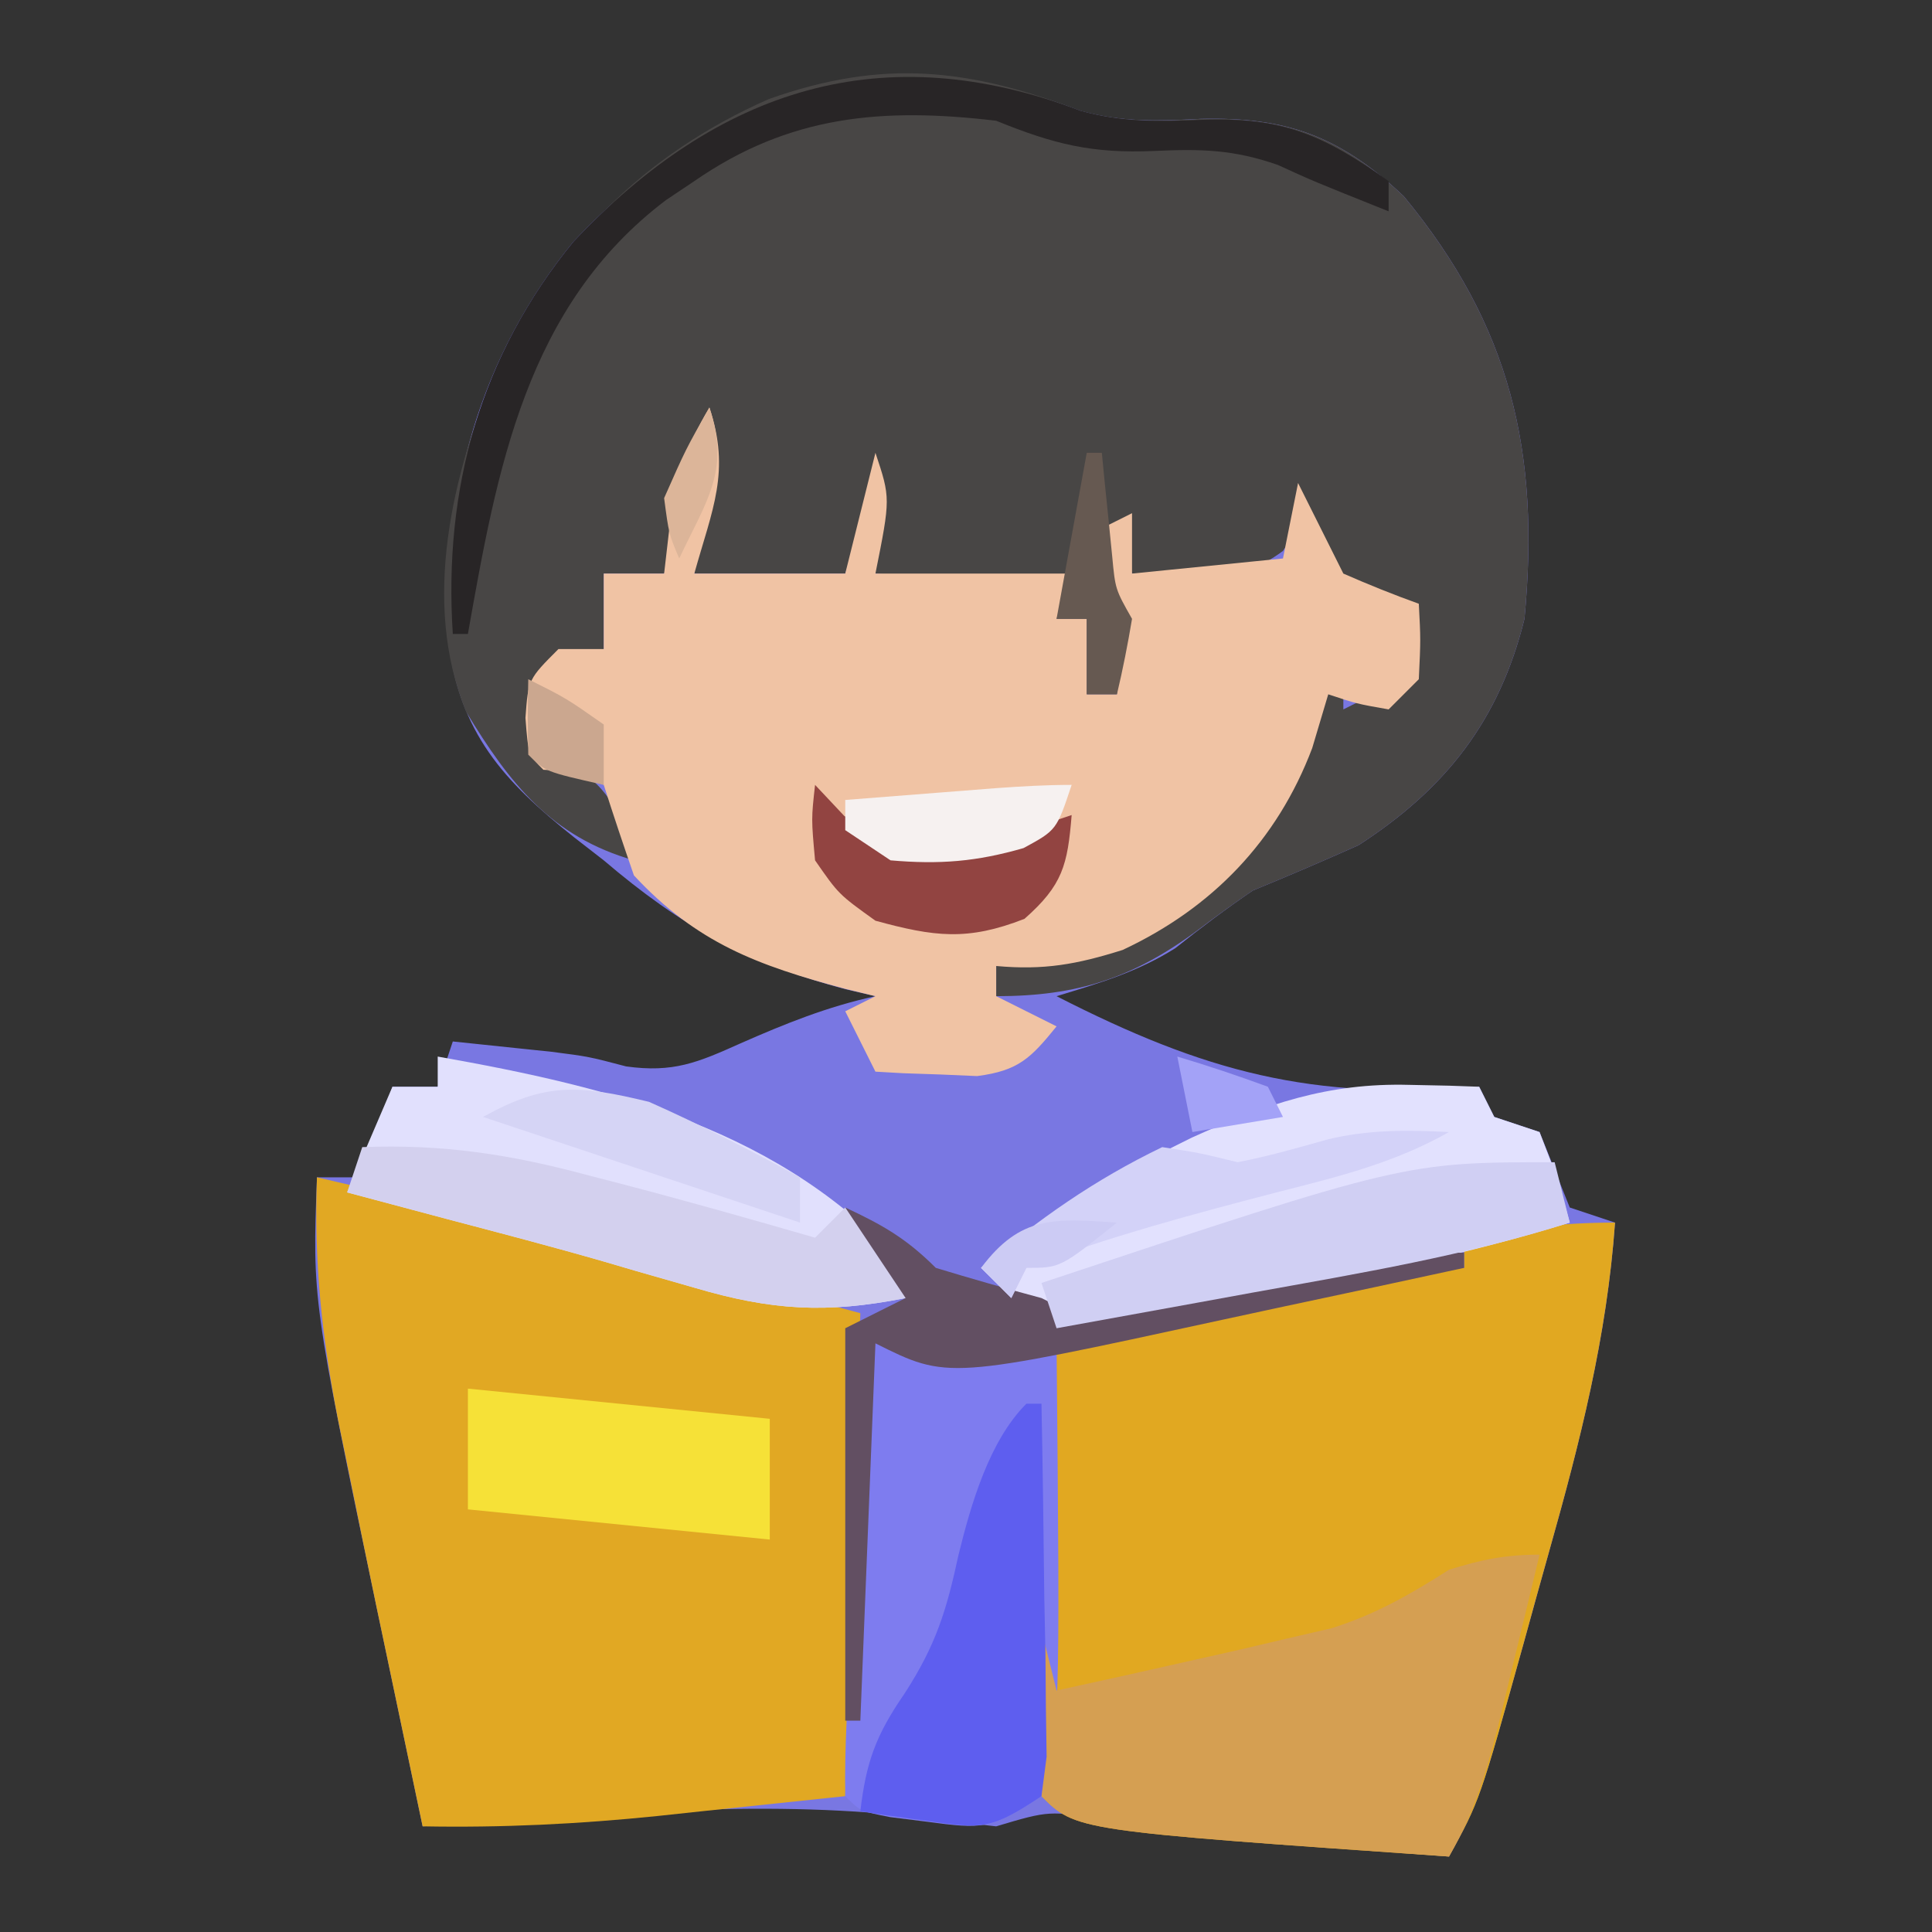 <?xml version="1.0" encoding="UTF-8"?>
<svg version="1.1" xmlns="http://www.w3.org/2000/svg" width="128" height="128">
<rect width="100%" height="100%" fill="#333333" stroke="none"/>
<path d="M0 0 C2.783 0.756 5.075 0.674 7.949 0.523 C13.689 0.387 17.205 1.696 21.387 5.648 C28.489 14.254 30.433 22.606 29.387 33.648 C27.72 40.377 24.175 44.907 18.387 48.648 C16.069 49.683 13.735 50.684 11.387 51.648 C9.617 52.857 7.931 54.126 6.258 55.465 C3.775 57.036 1.186 57.796 -1.613 58.648 C8.218 63.669 15.251 65.562 26.387 64.648 C26.717 65.308 27.047 65.968 27.387 66.648 C28.872 67.143 28.872 67.143 30.387 67.648 C31.053 69.315 31.72 70.982 32.387 72.648 C33.872 73.143 33.872 73.143 35.387 73.648 C34.849 81.214 33.062 88.209 31.003 95.498 C30.446 97.472 29.901 99.45 29.357 101.428 C26.422 111.953 26.422 111.953 24.387 115.648 C16.764 115.1 9.209 114.301 1.645 113.221 C-2.089 112.599 -2.089 112.599 -5.613 113.648 C-7.75 113.411 -9.886 113.17 -12.02 112.91 C-22.476 111.855 -33.155 113.004 -43.613 113.648 C-44.407 109.878 -45.198 106.107 -45.988 102.336 C-46.21 101.283 -46.432 100.231 -46.66 99.146 C-50.92 78.785 -50.92 78.785 -50.613 70.648 C-49.623 70.648 -48.633 70.648 -47.613 70.648 C-46.953 68.668 -46.293 66.688 -45.613 64.648 C-44.623 64.648 -43.633 64.648 -42.613 64.648 C-42.283 63.658 -41.953 62.668 -41.613 61.648 C-40.217 61.791 -38.821 61.938 -37.426 62.086 C-36.26 62.208 -36.26 62.208 -35.07 62.332 C-32.613 62.648 -32.613 62.648 -30.129 63.301 C-27.006 63.732 -25.407 63.054 -22.551 61.773 C-19.579 60.464 -16.792 59.338 -13.613 58.648 C-14.242 58.501 -14.871 58.355 -15.52 58.203 C-22.069 56.487 -26.493 54.014 -31.613 49.648 C-32.255 49.15 -32.897 48.651 -33.559 48.137 C-38.25 44.397 -41.196 41.204 -41.926 34.988 C-42.326 25.307 -39.816 16.229 -33.613 8.648 C-23.979 -1.523 -13.121 -4.992 0 0 Z " fill="#7977E2" transform="translate(71.613,7.352)"/>
<path d="M0 0 C2.783 0.756 5.075 0.674 7.949 0.523 C13.689 0.387 17.205 1.696 21.387 5.648 C28.489 14.254 30.433 22.606 29.387 33.648 C27.72 40.377 24.175 44.907 18.387 48.648 C16.069 49.683 13.735 50.684 11.387 51.648 C10.179 52.473 8.991 53.329 7.824 54.211 C3.504 57.427 -0.19 58.648 -5.613 58.648 C-5.613 57.988 -5.613 57.328 -5.613 56.648 C-4.984 56.513 -4.355 56.378 -3.707 56.238 C3.047 54.54 7.895 52.069 12.387 46.648 C14.824 42.264 15.767 37.604 16.387 32.648 C16.717 32.648 17.047 32.648 17.387 32.648 C17.387 34.958 17.387 37.268 17.387 39.648 C18.707 38.988 20.027 38.328 21.387 37.648 C21.387 35.998 21.387 34.348 21.387 32.648 C20.603 32.38 19.819 32.112 19.012 31.836 C16.387 30.648 16.387 30.648 14.387 27.648 C14.057 28.143 13.727 28.638 13.387 29.148 C10.211 31.53 7.284 30.84 3.387 30.648 C3.057 29.658 2.727 28.668 2.387 27.648 C2.572 28.535 2.758 29.422 2.949 30.336 C3.367 33.5 3.194 35.597 2.387 38.648 C1.727 38.648 1.067 38.648 0.387 38.648 C0.387 36.998 0.387 35.348 0.387 33.648 C-0.273 33.648 -0.933 33.648 -1.613 33.648 C-1.613 32.988 -1.613 32.328 -1.613 31.648 C-5.573 31.318 -9.533 30.988 -13.613 30.648 C-13.613 28.668 -13.613 26.688 -13.613 24.648 C-14.273 26.628 -14.933 28.608 -15.613 30.648 C-18.913 30.648 -22.213 30.648 -25.613 30.648 C-25.283 27.678 -24.953 24.708 -24.613 21.648 C-25.603 24.618 -26.593 27.588 -27.613 30.648 C-28.933 30.648 -30.253 30.648 -31.613 30.648 C-31.613 32.298 -31.613 33.948 -31.613 35.648 C-32.933 36.308 -34.253 36.968 -35.613 37.648 C-35.613 39.298 -35.613 40.948 -35.613 42.648 C-34.995 42.875 -34.376 43.102 -33.738 43.336 C-30.999 45.028 -30.563 46.641 -29.613 49.648 C-35.085 48.085 -37.843 44.565 -40.734 39.801 C-43.722 32.484 -41.626 24.045 -38.738 17.047 C-34.892 8.847 -28.989 2.87 -20.676 -0.789 C-13.079 -3.484 -7.396 -2.814 0 0 Z " fill="#484645" transform="translate(71.613,7.352)"/>
<path d="M0 0 C1.417 4.251 0.193 6.719 -1 11 C2.3 11 5.6 11 9 11 C9.66 8.36 10.32 5.72 11 3 C12 6 12 6 11 11 C15.29 11 19.58 11 24 11 C23.67 11.99 23.34 12.98 23 14 C23.66 14 24.32 14 25 14 C25 15.65 25 17.3 25 19 C25.66 19 26.32 19 27 19 C27.089 15.168 26.879 11.734 26 8 C26.66 7.67 27.32 7.34 28 7 C28 8.32 28 9.64 28 11 C31.3 10.67 34.6 10.34 38 10 C38.33 8.35 38.66 6.7 39 5 C40 7 41 9 42 11 C43.644 11.722 45.311 12.394 47 13 C47.125 15.375 47.125 15.375 47 18 C46.34 18.66 45.68 19.32 45 20 C42.875 19.625 42.875 19.625 41 19 C40.474 20.763 40.474 20.763 39.938 22.562 C37.623 28.69 33.315 33.162 27.375 35.938 C24.323 36.898 22.161 37.287 19 37 C19 37.66 19 38.32 19 39 C20.32 39.66 21.64 40.32 23 41 C21.292 43.106 20.479 43.938 17.738 44.293 C16.938 44.258 16.137 44.223 15.312 44.188 C14.1 44.147 14.1 44.147 12.863 44.105 C12.248 44.071 11.634 44.036 11 44 C10.34 42.68 9.68 41.36 9 40 C9.99 39.505 9.99 39.505 11 39 C10.348 38.841 9.695 38.683 9.023 38.52 C3.16 36.954 -0.832 35.481 -5 31 C-5.69 29.008 -6.361 27.009 -7 25 C-8.997 24.104 -8.997 24.104 -11 24 C-12 23 -12 23 -12.188 20.562 C-12 18 -12 18 -10 16 C-9.01 16 -8.02 16 -7 16 C-7 14.35 -7 12.7 -7 11 C-5.68 11 -4.36 11 -3 11 C-2.876 9.928 -2.752 8.855 -2.625 7.75 C-2.104 4.621 -1.599 2.665 0 0 Z " fill="#F0C3A4" transform="translate(47,27)"/>
<path d="M0 0 C12.068 2.766 24.037 5.81 36 9 C35.67 19.56 35.34 30.12 35 41 C31.865 41.33 28.73 41.66 25.5 42 C24.043 42.157 24.043 42.157 22.557 42.316 C17.339 42.851 12.245 43.098 7 43 C6.206 39.23 5.415 35.459 4.625 31.688 C4.403 30.635 4.182 29.582 3.953 28.498 C3.291 25.334 2.642 22.168 2 19 C1.799 18.021 1.597 17.042 1.39 16.034 C0.321 10.579 -0.21 5.558 0 0 Z " fill="#E1A823" transform="translate(21,78)"/>
<path d="M0 0 C-0.537 7.566 -2.324 14.561 -4.384 21.849 C-4.941 23.824 -5.486 25.801 -6.029 27.779 C-8.965 38.305 -8.965 38.305 -11 42 C-35.72 40.28 -35.72 40.28 -38 38 C-38.717 28.091 -37.575 17.902 -37 8 C-33.44 7.158 -29.876 6.328 -26.312 5.5 C-25.305 5.262 -24.298 5.023 -23.26 4.777 C-22.283 4.552 -21.307 4.326 -20.301 4.094 C-19.405 3.884 -18.51 3.675 -17.587 3.459 C-15 3 -12.621 2.917 -10 3 C-10 2.34 -10 1.68 -10 1 C-6.565 0.375 -3.509 0 0 0 Z " fill="#E1A821" transform="translate(107,81)"/>
<path d="M0 0 C3.96 0 7.92 0 12 0 C12.236 25.329 12.236 25.329 11 30 C7.677 32.215 7.123 32.194 3.375 31.688 C2.578 31.588 1.782 31.489 0.961 31.387 C-1 31 -1 31 -2 30 C-2.029 28.372 -1.987 26.743 -1.914 25.117 C-1.87 24.114 -1.826 23.111 -1.781 22.078 C-1.73 21.021 -1.678 19.964 -1.625 18.875 C-1.581 17.841 -1.537 16.807 -1.492 15.742 C-1.248 10.433 -0.876 5.243 0 0 Z " fill="#7E7CEF" transform="translate(58,89)"/>
<path d="M0 0 C-0.619 2.585 -1.245 5.168 -1.875 7.75 C-2.136 8.844 -2.136 8.844 -2.402 9.961 C-3.279 13.533 -4.127 16.794 -6 20 C-30.72 18.28 -30.72 18.28 -33 16 C-33.072 14.147 -33.084 12.292 -33.062 10.438 C-33.053 9.426 -33.044 8.414 -33.035 7.371 C-33.024 6.589 -33.012 5.806 -33 5 C-32.67 6.32 -32.34 7.64 -32 9 C-28.996 8.349 -25.997 7.682 -23 7 C-21.979 6.771 -20.958 6.541 -19.906 6.305 C-18.865 6.06 -17.823 5.815 -16.75 5.562 C-15.775 5.337 -14.801 5.111 -13.797 4.879 C-10.854 3.954 -8.595 2.647 -6 1 C-3.855 0.326 -2.242 0 0 0 Z " fill="#D59F52" transform="translate(102,103)"/>
<path d="M0 0 C0.874 0.018 1.748 0.036 2.648 0.055 C3.627 0.089 3.627 0.089 4.625 0.125 C5.12 1.115 5.12 1.115 5.625 2.125 C6.615 2.455 7.605 2.785 8.625 3.125 C9.812 6.188 9.812 6.188 10.625 9.125 C3.851 11.223 -3.049 12.619 -10 14 C-11.214 14.263 -12.429 14.526 -13.68 14.797 C-14.85 15.026 -16.021 15.256 -17.227 15.492 C-18.287 15.71 -19.347 15.928 -20.44 16.152 C-24.278 16.117 -25.671 14.732 -28.375 12.125 C-24.911 9.189 -21.51 7.002 -17.438 5 C-16.438 4.502 -15.439 4.005 -14.41 3.492 C-9.51 1.285 -5.407 -0.146 0 0 Z " fill="#E2E1FE" transform="translate(93.375,71.875)"/>
<path d="M0 0 C11.594 2.055 22.879 4.83 31 14 C31 14.66 31 15.32 31 16 C25.741 17.04 22.126 16.824 17 15.312 C15.697 14.938 14.393 14.565 13.09 14.191 C12.09 13.898 12.09 13.898 11.07 13.598 C7.583 12.591 4.072 11.675 0.562 10.75 C-2.719 9.875 -2.719 9.875 -6 9 C-5.01 6.69 -4.02 4.38 -3 2 C-2.01 2 -1.02 2 0 2 C0 1.34 0 0.68 0 0 Z " fill="#E1E0FD" transform="translate(29,70)"/>
<path d="M0 0 C0.33 0 0.66 0 1 0 C1.087 4.292 1.14 8.583 1.188 12.875 C1.213 14.098 1.238 15.322 1.264 16.582 C1.273 17.749 1.283 18.915 1.293 20.117 C1.317 21.735 1.317 21.735 1.341 23.386 C1.172 24.68 1.172 24.68 1 26 C-2.353 28.236 -2.907 28.173 -6.688 27.625 C-7.496 27.514 -8.304 27.403 -9.137 27.289 C-9.752 27.194 -10.366 27.098 -11 27 C-10.613 23.714 -9.965 21.95 -8.062 19.188 C-5.984 15.976 -5.287 13.685 -4.5 10.031 C-3.675 6.678 -2.466 2.466 0 0 Z " fill="#5E5EEF" transform="translate(68,93)"/>
<path d="M0 0 C5.349 -0.209 9.847 0.483 15 1.875 C15.673 2.049 16.346 2.223 17.039 2.402 C21.379 3.533 25.692 4.755 30 6 C30.66 5.34 31.32 4.68 32 4 C33.376 5.29 34.708 6.627 36 8 C36 8.66 36 9.32 36 10 C30.741 11.04 27.126 10.824 22 9.312 C20.697 8.938 19.393 8.565 18.09 8.191 C17.423 7.996 16.757 7.8 16.07 7.598 C12.583 6.591 9.072 5.675 5.562 4.75 C3.375 4.167 1.188 3.583 -1 3 C-0.67 2.01 -0.34 1.02 0 0 Z " fill="#D3D0EE" transform="translate(24,76)"/>
<path d="M0 0 C6.6 0.66 13.2 1.32 20 2 C20 4.64 20 7.28 20 10 C13.4 9.34 6.8 8.68 0 8 C0 5.36 0 2.72 0 0 Z " fill="#F6E137" transform="translate(31,92)"/>
<path d="M0 0 C2.792 0.762 5.129 0.712 8.016 0.59 C13.366 0.402 16.062 1.574 20.391 4.652 C20.391 5.312 20.391 5.972 20.391 6.652 C15.391 4.652 15.391 4.652 13.059 3.582 C10.115 2.556 7.99 2.513 4.891 2.652 C0.742 2.839 -1.792 2.203 -5.609 0.652 C-13.152 -0.242 -19.316 0.293 -25.609 4.652 C-26.226 5.065 -26.842 5.477 -27.477 5.902 C-36.763 12.917 -38.679 23.759 -40.609 34.652 C-40.939 34.652 -41.269 34.652 -41.609 34.652 C-42.238 25.061 -39.781 16.196 -33.609 8.652 C-23.973 -1.522 -13.124 -4.979 0 0 Z " fill="#282526" transform="translate(71.609,7.348)"/>
<path d="M0 0 C2.468 1.152 4.048 2.048 6 4 C8.322 4.705 10.656 5.372 13 6 C13.66 6.33 14.32 6.66 15 7 C16.936 6.765 16.936 6.765 19.105 6.223 C19.925 6.039 20.744 5.855 21.588 5.666 C23.302 5.268 25.015 4.87 26.729 4.471 C31.617 3.376 35.99 2.776 41 3 C41 3.33 41 3.66 41 4 C37.019 4.865 33.035 5.719 29.049 6.563 C27.697 6.852 26.345 7.143 24.994 7.437 C6.786 11.393 6.786 11.393 2 9 C1.67 17.25 1.34 25.5 1 34 C0.67 34 0.34 34 0 34 C0 25.42 0 16.84 0 8 C1.32 7.34 2.64 6.68 4 6 C2.68 4.02 1.36 2.04 0 0 Z " fill="#624F62" transform="translate(56,80)"/>
<path d="M0 0 C0.495 1.98 0.495 1.98 1 4 C-5.851 6.178 -12.872 7.35 -19.938 8.625 C-21.194 8.854 -22.45 9.084 -23.744 9.32 C-26.829 9.883 -29.914 10.443 -33 11 C-33.33 10.01 -33.66 9.02 -34 8 C-9.937 0 -9.937 0 0 0 Z " fill="#D0CFF3" transform="translate(103,77)"/>
<path d="M0 0 C0.639 0.681 1.279 1.361 1.938 2.062 C6.177 4.745 9.246 4.042 14 3 C14.99 2.67 15.98 2.34 17 2 C16.731 5.313 16.409 6.639 13.875 8.875 C10.09 10.356 7.899 10.063 4 9 C1.562 7.25 1.562 7.25 0 5 C-0.25 2.25 -0.25 2.25 0 0 Z " fill="#924441" transform="translate(54,52)"/>
<path d="M0 0 C-3.569 2.023 -7.225 2.932 -11.188 3.938 C-16.878 5.416 -22.498 6.913 -28 9 C-28.33 9.66 -28.66 10.32 -29 11 C-29.66 10.34 -30.32 9.68 -31 9 C-27.186 5.764 -23.496 3.168 -19 1 C-16.562 1.375 -16.562 1.375 -14 2 C-11.961 1.605 -10.002 1.045 -8.004 0.48 C-5.311 -0.165 -2.754 -0.138 0 0 Z " fill="#D3D2F8" transform="translate(96,75)"/>
<path d="M0 0 C3.418 1.517 6.718 3.21 10 5 C10 5.99 10 6.98 10 8 C3 5.667 -4 3.333 -11 1 C-6.865 -1.3 -4.674 -1.131 0 0 Z " fill="#D5D4F5" transform="translate(43,73)"/>
<path d="M0 0 C-1 3 -1 3 -3.188 4.188 C-6.315 5.091 -8.76 5.282 -12 5 C-12.99 4.34 -13.98 3.68 -15 3 C-15 2.34 -15 1.68 -15 1 C-12.875 0.832 -10.75 0.666 -8.625 0.5 C-7.442 0.407 -6.258 0.314 -5.039 0.219 C-3.362 0.098 -1.681 0 0 0 Z " fill="#F6F1F0" transform="translate(71,52)"/>
<path d="M0 0 C0.33 0 0.66 0 1 0 C1.061 0.626 1.121 1.253 1.184 1.898 C1.267 2.716 1.351 3.533 1.438 4.375 C1.519 5.187 1.6 5.999 1.684 6.836 C1.891 9.043 1.891 9.043 3 11 C2.721 12.677 2.392 14.346 2 16 C1.34 16 0.68 16 0 16 C0 14.35 0 12.7 0 11 C-0.66 11 -1.32 11 -2 11 C-1.34 7.37 -0.68 3.74 0 0 Z " fill="#665951" transform="translate(72,30)"/>
<path d="M0 0 C2.02 0.602 4.021 1.273 6 2 C6.33 2.66 6.66 3.32 7 4 C5.02 4.33 3.04 4.66 1 5 C0.67 3.35 0.34 1.7 0 0 Z " fill="#A3A2F7" transform="translate(78,70)"/>
<path d="M0 0 C2.5 1.25 2.5 1.25 5 3 C5 4.32 5 5.64 5 7 C1.125 6.125 1.125 6.125 0 5 C-0.041 3.334 -0.043 1.666 0 0 Z " fill="#CBA78F" transform="translate(35,45)"/>
<path d="M0 0 C-3.75 3 -3.75 3 -6 3 C-6.33 3.66 -6.66 4.32 -7 5 C-7.66 4.34 -8.32 3.68 -9 3 C-6.39 -0.48 -4.169 -0.278 0 0 Z " fill="#CCCBF4" transform="translate(74,81)"/>
<path d="M0 0 C1.392 4.176 -0.177 6.135 -2 10 C-2.688 8.375 -2.688 8.375 -3 6 C-1.562 2.75 -1.562 2.75 0 0 Z " fill="#DCB599" transform="translate(47,27)"/>
</svg>

